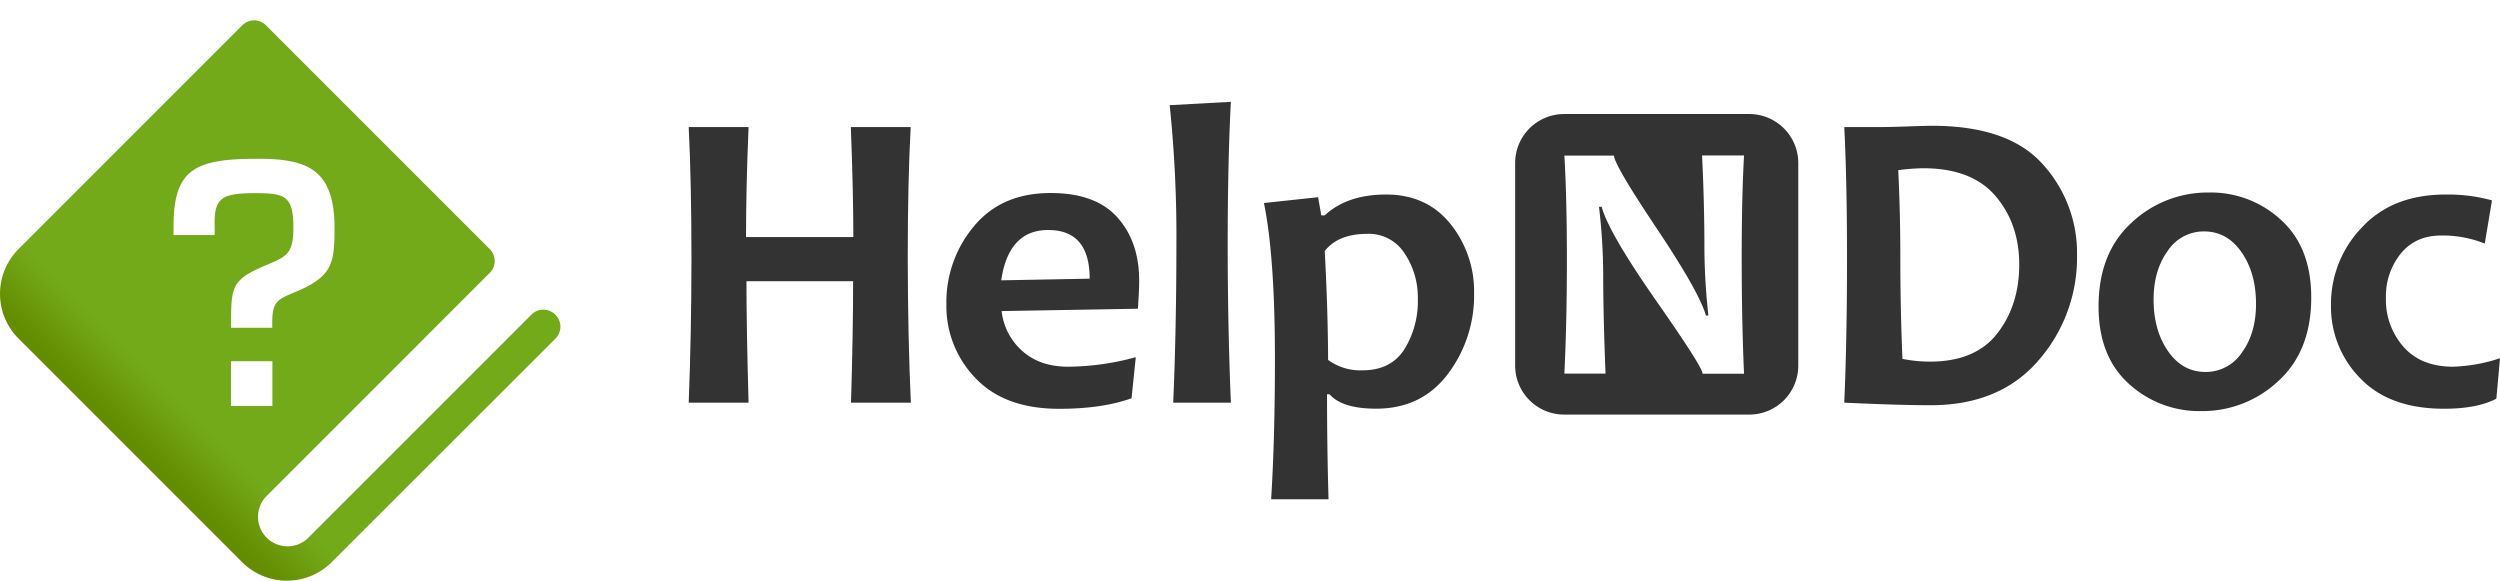 <svg xmlns="http://www.w3.org/2000/svg" xmlns:xlink="http://www.w3.org/1999/xlink" width="262.96mm" height="61.08mm" viewBox="0 0 745.39 173.14"><defs><linearGradient id="a" x1="40.57" y1="132.58" x2="53.14" y2="120.01" gradientUnits="userSpaceOnUse"><stop offset="0" stop-color="#648c00"/><stop offset="1" stop-color="#73aa19"/></linearGradient></defs><path d="M271.58,120.06H253.73q.63-20.88.63-36.21h-31.8q0,13.75.63,36.21H205.34q.81-20.82.82-43,0-22.39-.82-39.18h17.85q-.75,17.73-.76,32.81h32q0-13.32-.75-32.81h17.85q-.88,16-.88,39.18Q270.7,101.26,271.58,120.06Z" style="fill:#333"/><path d="M339.65,83.66c0,2.15-.13,4.94-.38,8.39l-40.63.7a18.58,18.58,0,0,0,6.12,11.86q5.24,4.73,13.75,4.73a78.5,78.5,0,0,0,20.13-2.84l-1.26,12.24q-8.72,3.15-21.58,3.15-16.28,0-24.95-9.15a30.84,30.84,0,0,1-8.68-22,35.25,35.25,0,0,1,8.24-23.31q8.23-9.89,22.87-9.88,13.37,0,19.87,7.26T339.65,83.66Zm-14.76-.57q0-14.5-12.37-14.51-11.81,0-14,15Z" style="fill:#333"/><path d="M367,120.06H349.8q.94-21.63.95-46.87a377.27,377.27,0,0,0-2-41.83l18.24-1q-.94,17.85-.95,42.84Q366.08,98.56,367,120.06Z" style="fill:#333"/><path d="M439.51,87.51a38.79,38.79,0,0,1-7.82,24q-7.83,10.35-21.39,10.34-10.1,0-13.88-4.29h-.76q0,15.47.45,31.3H379q1.13-18.12,1.13-41.77,0-30.54-3.28-46.56L393,58.8l.95,5.43h1Q401.66,58,413.27,58q12.11,0,19.17,8.74A32.06,32.06,0,0,1,439.51,87.51Zm-16.78,1.64a23.52,23.52,0,0,0-4-13.69,12.63,12.63,0,0,0-11-5.74q-8.71,0-12.75,5.11.95,17.73,1,32.49a16.27,16.27,0,0,0,10.28,3.09q8.4,0,12.43-6.21A27.06,27.06,0,0,0,422.73,89.15Z" style="fill:#333"/><path d="M521.56,34h-55.2a14.61,14.61,0,0,0-14.61,14.61V109a14.61,14.61,0,0,0,14.61,14.61h55.2A14.61,14.61,0,0,0,536.17,109V48.64A14.61,14.61,0,0,0,521.56,34ZM520,111.43H507.63q0-2-13.72-21.6-14.37-20.6-16.36-28.18h-.8A176,176,0,0,1,478,81.4q0,12.33.7,30H466.43q.75-15.47.75-34,0-18.21-.75-31h14.81q0,2.64,12.32,21.1,13.13,19.59,15.07,26.58h.74a190.35,190.35,0,0,1-1.19-20q0-13.52-.7-27.73H520q-.71,12.36-.7,31T520,111.43Z" style="fill:#333"/><path d="M619.28,76.15a46.58,46.58,0,0,1-11.48,31.3q-11.49,13.36-32.18,13.37-9.35,0-25.74-.76.82-19.05.82-43,0-23-.82-39.18h11q2.72,0,8.08-.19c3.57-.12,5.9-.19,7-.19q22.77,0,33,11.36A39.27,39.27,0,0,1,619.28,76.15Zm-17.23,2.72q0-12.12-7.06-20.41t-21.58-8.3a65.91,65.91,0,0,0-7.44.57q.63,12.62.63,26.37,0,15.08.63,29.9a41.47,41.47,0,0,0,8.2.82q13.56,0,20.09-8.42T602.05,78.87Z" style="fill:#333"/><path d="M689.11,88.71q0,15.9-9.77,24.86a33,33,0,0,1-23,9,31.09,31.09,0,0,1-21.64-8.17q-9-8.16-9-23,0-16,9.84-25a33.09,33.09,0,0,1,23.09-9,30.78,30.78,0,0,1,21.54,8.24Q689.12,73.81,689.11,88.71ZM672.65,90.6q0-9.15-4.29-15.36T657.19,69a12.86,12.86,0,0,0-10.88,5.81q-4.2,5.81-4.2,14.51,0,9.15,4.29,15.36t11.17,6.22a12.87,12.87,0,0,0,10.88-5.81Q672.65,99.31,672.65,90.6Z" style="fill:#333"/><path d="M745.39,106.81l-1.08,12.06q-5.73,3-15.58,3-16.28,0-25-9.08A30.35,30.35,0,0,1,695,91a32.92,32.92,0,0,1,9.15-23.12q9.14-9.87,25-9.88A49.31,49.31,0,0,1,743,59.75l-2.15,12.87a33.71,33.71,0,0,0-13-2.4q-7.64,0-12.05,5.4a20.23,20.23,0,0,0-4.42,13.28,21.16,21.16,0,0,0,5.24,14.51q5.24,5.93,14.82,5.93A49.66,49.66,0,0,0,745.39,106.81Z" style="fill:#333"/><path d="M165.57,93.82a5,5,0,0,0-7.13,0L91.77,160.49a8.8,8.8,0,0,1-12.44-12.44L146,81.38a5,5,0,0,0,0-7.13L79.33,7.58a5,5,0,0,0-7.13,0L5.53,74.25a18.88,18.88,0,0,0,0,26.7L72.2,167.62h0a18.9,18.9,0,0,0,26.69,0L165.57,101A5,5,0,0,0,165.57,93.82ZM64,67.46v2.63H51.74V67.46c0-17,6.35-20.12,25-20.12,14.44,0,23,2.74,23,20.6,0,10.75-.7,14.55-11.73,19.14-5.17,2.15-6.84,2.74-6.84,9v1.66H68.9V96.07c0-10.45.31-12.6,9.49-16.6,6.73-2.93,9.08-3.23,9.08-11.53,0-9.37-2.34-10.35-11.22-10.35C66.19,57.59,63.75,58.87,64,67.46Zm4.86,53.6V107.69H81.21v13.37Z" style="fill:url(#a)"/></svg>
